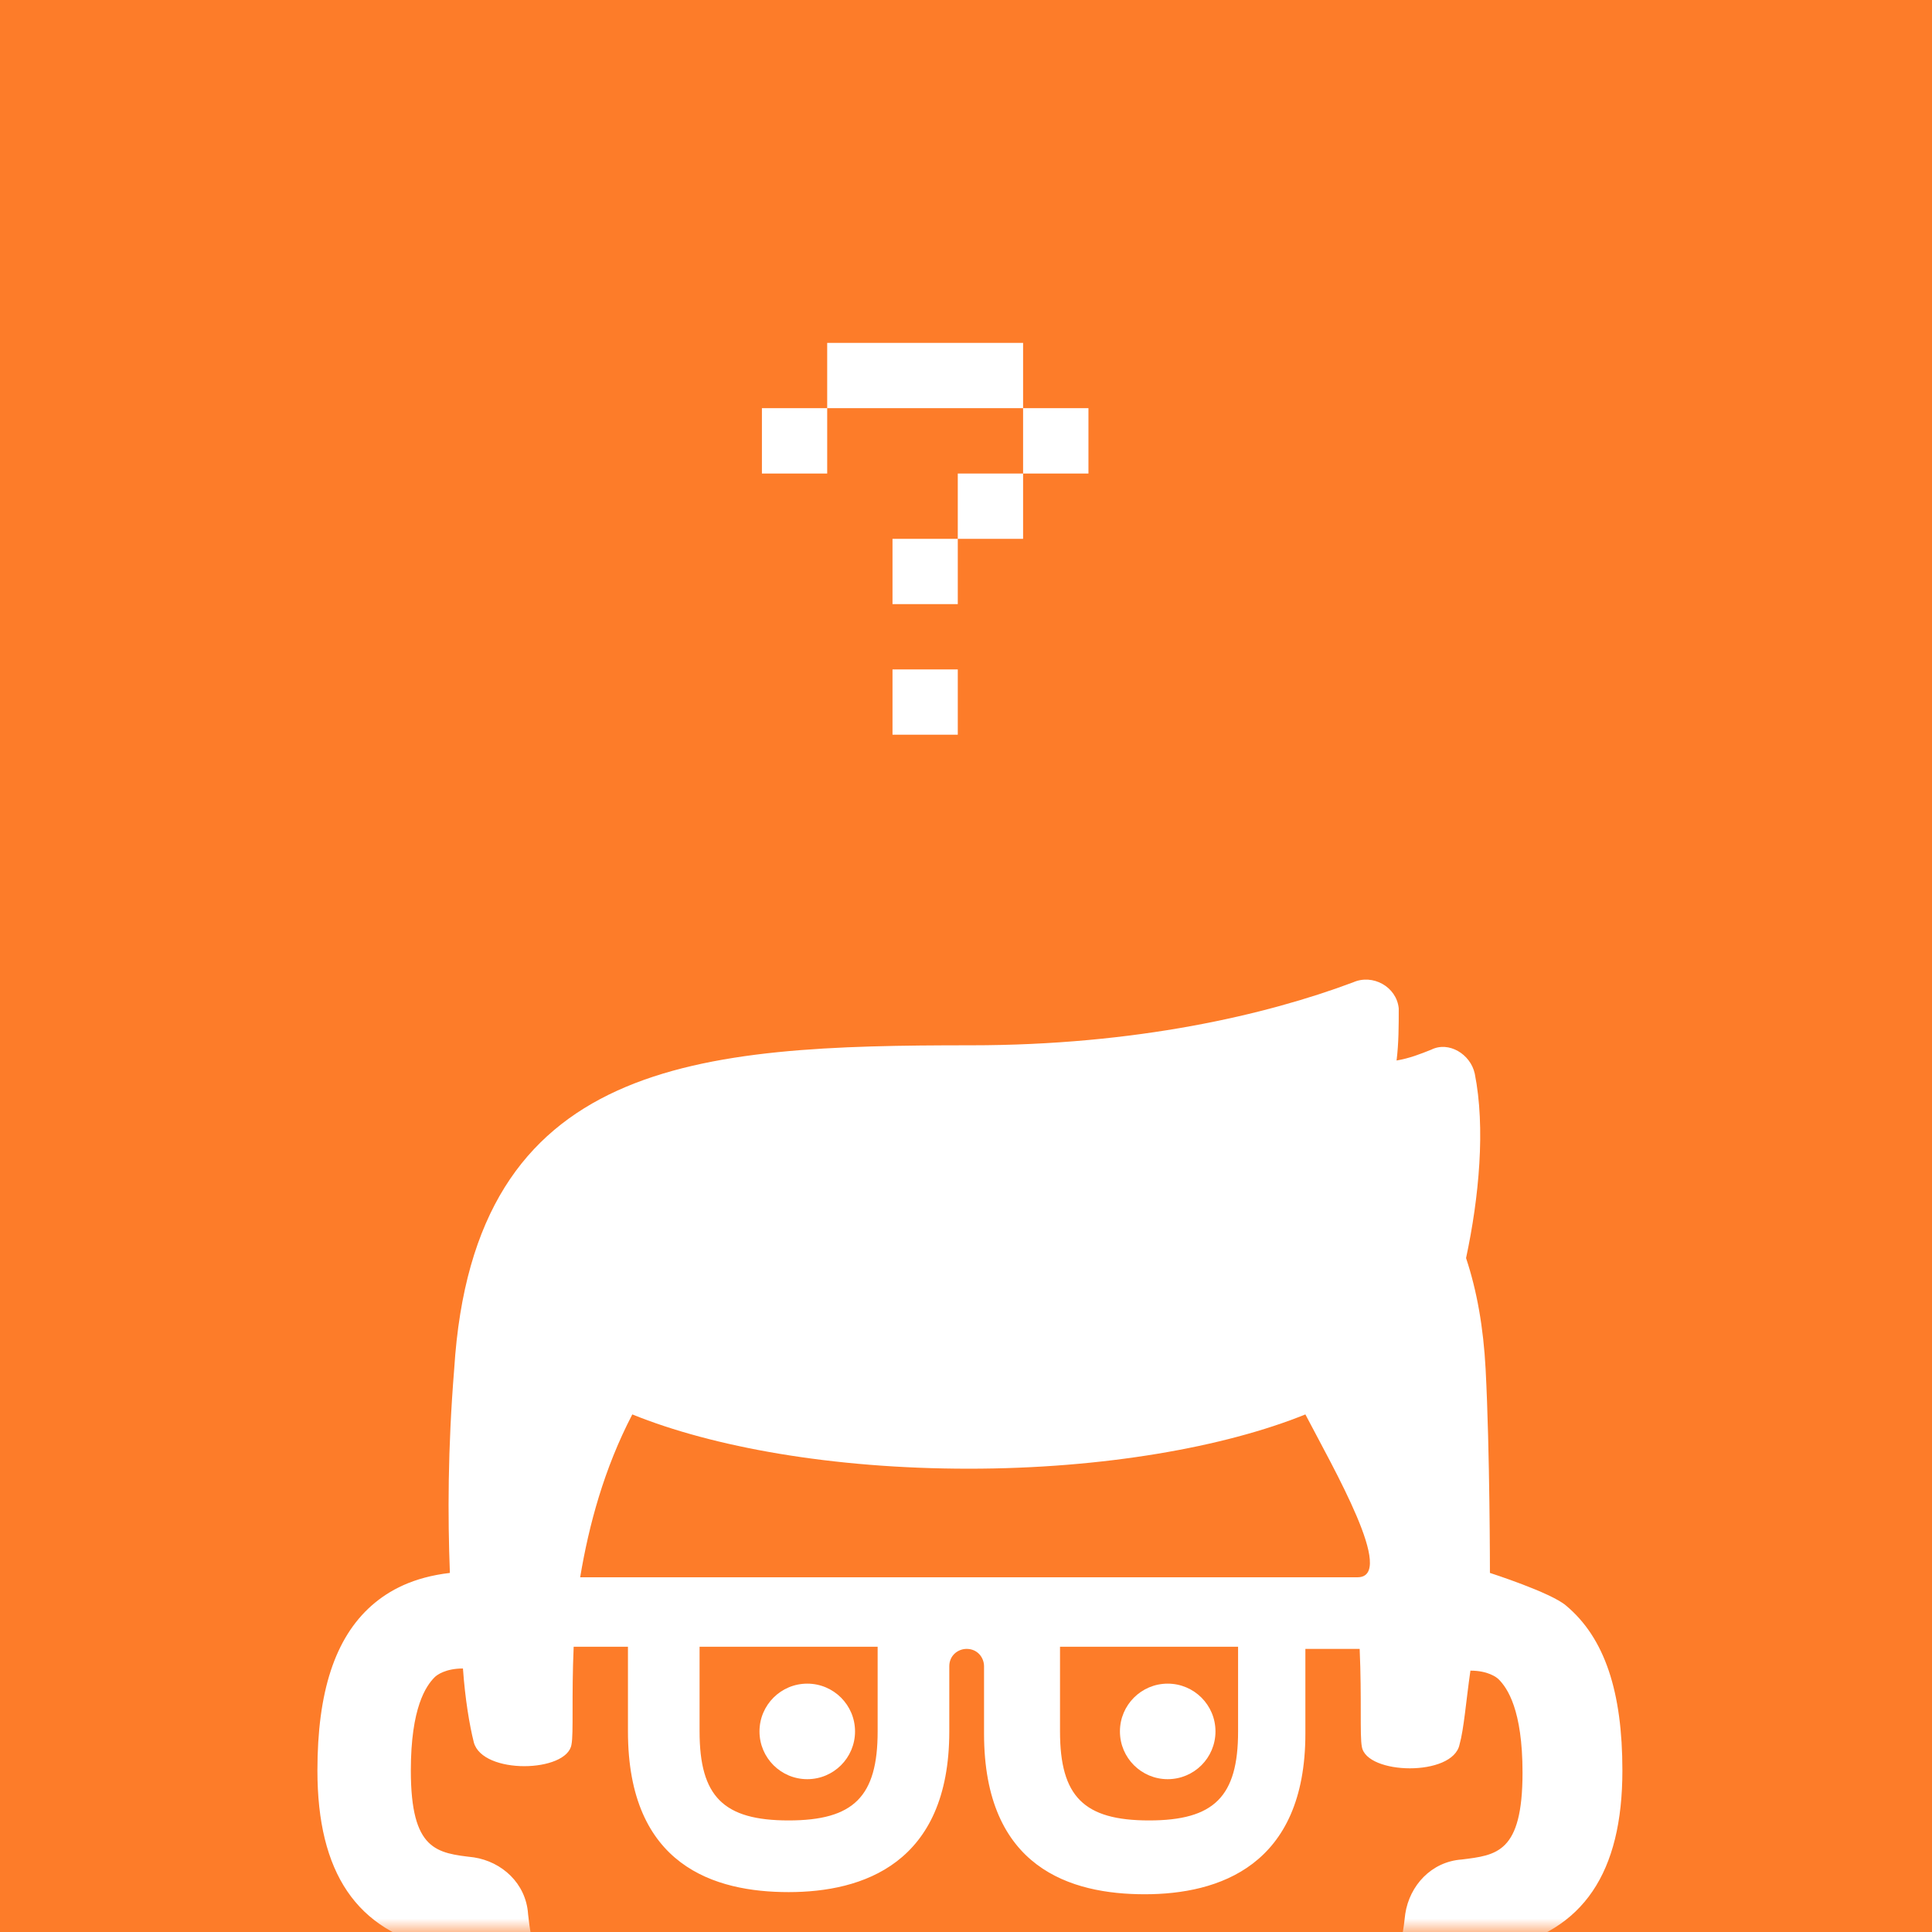 <svg width="71" height="71" viewBox="0 0 71 71" fill="none" xmlns="http://www.w3.org/2000/svg">
<rect width="71" height="71" fill="#FD7C29"/>
<mask id="mask0_19_140" style="mask-type:alpha" maskUnits="userSpaceOnUse" x="0" y="0" width="71" height="71">
<rect width="71" height="71" fill="#FD7C29"/>
</mask>
<g mask="url(#mask0_19_140)">
<path d="M53.877 90.2H46.855C46.855 90.121 46.855 90.04 46.775 89.881L45.579 85.333C51.004 81.423 54.356 76.715 55.154 71.608C58.186 70.97 59.622 68.815 59.622 65.065C59.622 62.192 58.983 60.198 57.547 59.001C56.989 58.522 54.754 57.804 54.754 57.804C54.754 57.804 54.754 53.336 54.595 50.303C54.515 48.787 54.276 47.431 53.877 46.234C54.355 44 54.595 41.446 54.196 39.451C54.036 38.733 53.238 38.255 52.6 38.574C52.201 38.733 51.802 38.892 51.323 38.973C51.403 38.334 51.403 37.696 51.403 37.057C51.323 36.259 50.445 35.781 49.727 36.1C46.535 37.297 41.747 38.414 35.683 38.414C25.629 38.414 17.41 38.892 16.692 50.303C16.453 53.255 16.453 55.729 16.533 57.804C15.176 57.964 14.298 58.442 13.66 59.001C12.304 60.197 11.665 62.192 11.665 65.065C11.665 68.815 13.101 70.97 16.134 71.608C17.011 76.715 20.283 81.423 25.709 85.333L24.512 89.881C24.512 89.961 24.512 90.041 24.432 90.2H17.49C11.107 90.2 6 95.386 6 101.69V108.872C6 110.548 7.356 111.904 9.032 111.904H62.494C64.17 111.904 65.526 110.547 65.526 108.872V101.69C65.367 95.386 60.181 90.2 53.877 90.2ZM35.604 53.974C40.551 53.974 45.02 53.176 47.972 51.979C49.01 53.974 51.323 57.964 49.887 57.964C48.452 57.964 21.321 57.964 21.321 57.964C21.64 56.048 22.199 53.974 23.237 51.979C26.189 53.176 30.577 53.974 35.604 53.974ZM45.499 60.517V63.629C45.499 66.023 44.621 66.9 42.227 66.9C39.833 66.9 38.955 66.023 38.955 63.629V60.517H45.499ZM32.253 60.517V63.629C32.253 66.023 31.375 66.9 28.981 66.9C26.587 66.9 25.709 66.023 25.709 63.629V60.517H32.253ZM19.406 70.331C19.326 69.214 18.449 68.416 17.411 68.257C16.055 68.097 15.098 68.017 15.098 65.065C15.098 62.752 15.656 61.953 15.975 61.635C16.055 61.555 16.374 61.316 17.013 61.316C17.092 62.433 17.252 63.39 17.412 64.028C17.731 65.225 20.843 65.145 21.002 64.108C21.082 63.709 21.002 62.352 21.082 60.517H23.077V63.629C23.077 68.576 26.268 69.534 28.982 69.534C31.695 69.534 34.886 68.497 34.886 63.629L34.886 61.235C34.886 60.836 35.205 60.596 35.524 60.596C35.923 60.596 36.163 60.915 36.163 61.235V63.708C36.163 68.655 39.354 69.613 42.068 69.613C44.781 69.613 47.972 68.576 47.972 63.708V60.596H49.967C50.047 62.431 49.967 63.788 50.047 64.187C50.207 65.224 53.398 65.304 53.638 64.107C53.797 63.548 53.877 62.512 54.037 61.395C54.675 61.395 54.994 61.634 55.074 61.713C55.393 62.032 55.952 62.831 55.952 65.144C55.952 68.096 54.995 68.177 53.718 68.336C52.6 68.415 51.802 69.293 51.643 70.331C51.164 74.879 48.292 79.028 43.185 82.618C38.637 85.81 32.254 85.81 27.785 82.618C22.757 79.029 19.884 74.88 19.405 70.331L19.406 70.331ZM42.227 94.189L37.519 97.701C36.402 98.578 34.806 98.578 33.689 97.701L28.982 94.189C27.944 93.391 27.465 92.115 27.785 90.838L28.742 87.167C30.897 88.125 33.211 88.603 35.525 88.603C37.839 88.603 40.233 88.044 42.308 87.167L43.265 90.838C43.743 92.115 43.264 93.391 42.227 94.189Z" fill="white"/>
<path d="M31.422 63.629C31.422 64.599 30.636 65.384 29.667 65.384C28.697 65.384 27.911 64.599 27.911 63.629C27.911 62.659 28.697 61.873 29.667 61.873C30.636 61.873 31.422 62.659 31.422 63.629Z" fill="white"/>
<path d="M44.668 63.629C44.668 64.599 43.882 65.384 42.912 65.384C41.943 65.384 41.157 64.599 41.157 63.629C41.157 62.659 41.943 61.873 42.912 61.873C43.882 61.873 44.668 62.659 44.668 63.629Z" fill="white"/>
<path d="M32.799 27V24.601H35.198V27H32.799ZM32.799 22.201V19.802H35.198V22.201H32.799ZM35.198 19.802V17.402H37.598V19.802H35.198ZM28 17.402V15H30.399V17.402H28ZM37.598 17.402V15H40V17.402H37.598ZM30.399 15V12.601H37.598V15H30.399Z" fill="white"/>
</g>
</svg>
